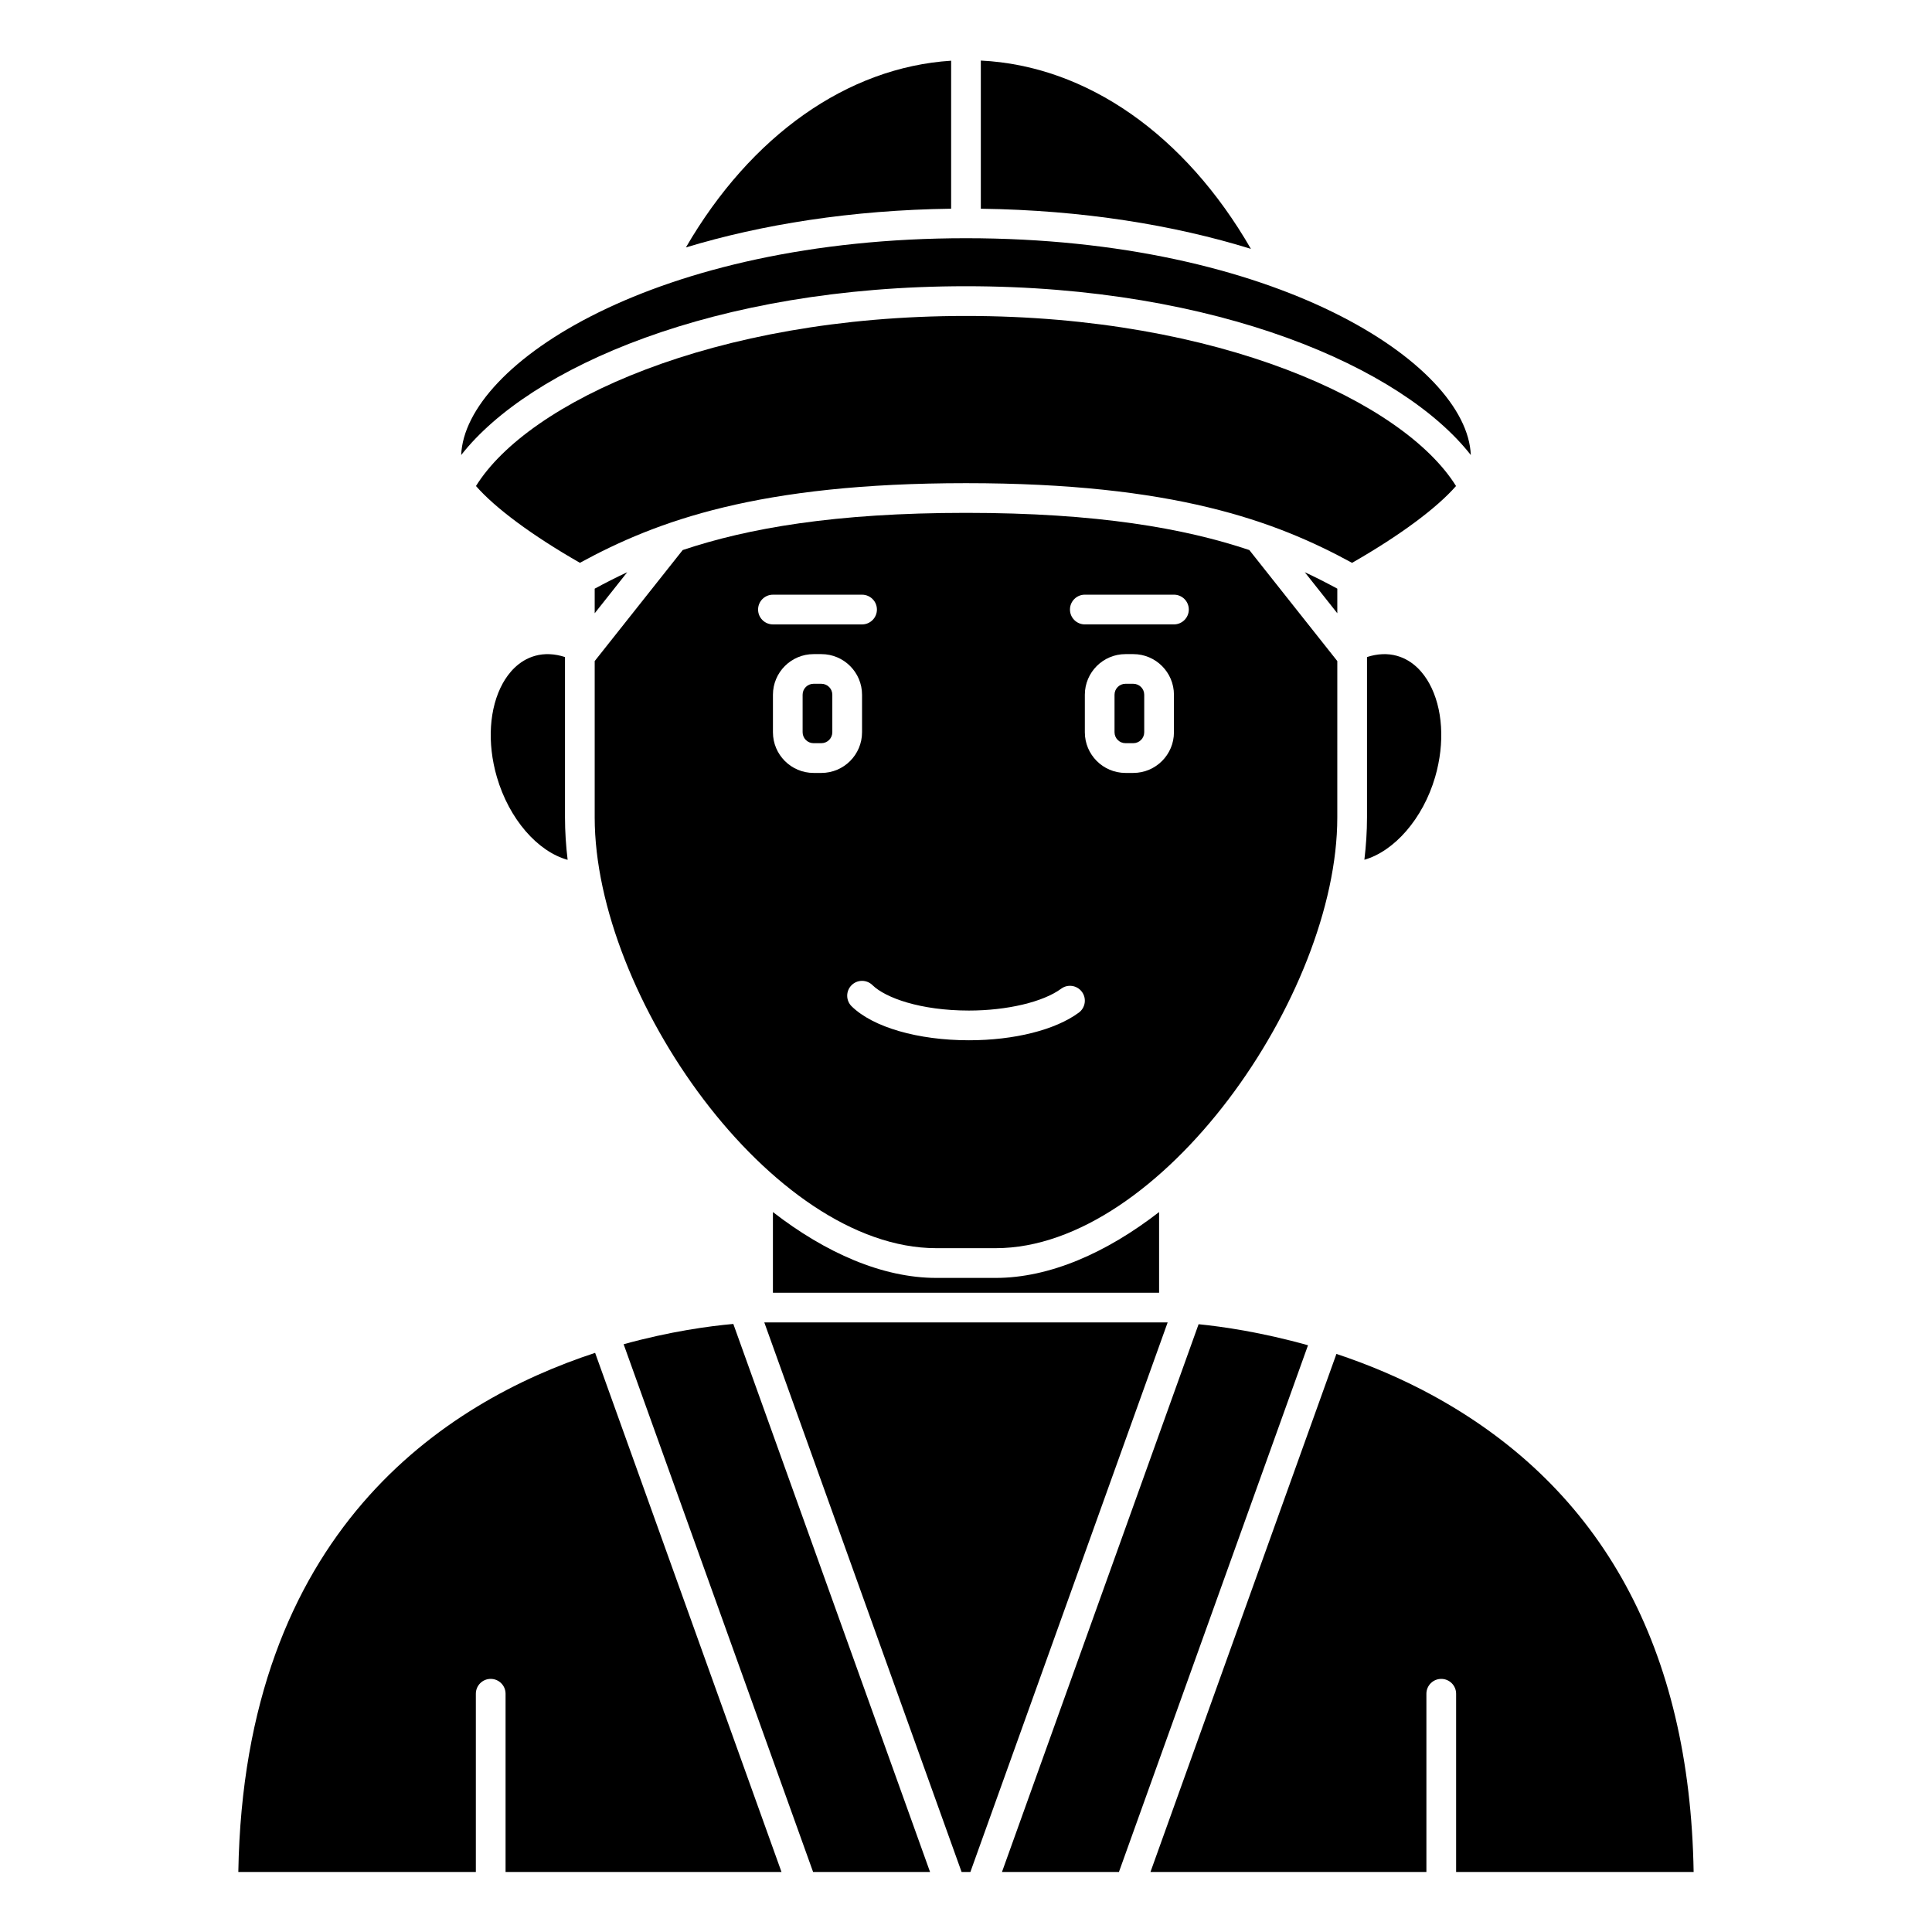 <?xml version="1.0" encoding="UTF-8"?>
<!-- Uploaded to: ICON Repo, www.svgrepo.com, Generator: ICON Repo Mixer Tools -->
<svg fill="#000000" width="800px" height="800px" version="1.1" viewBox="144 144 512 512" xmlns="http://www.w3.org/2000/svg">
 <g>
  <path d="m444.33 325.21h-2.07c-1.598 0-2.898 1.297-2.898 2.894v9.945c0 1.602 1.301 2.902 2.898 2.902h2.07c1.602 0 2.902-1.301 2.902-2.898v-9.945c0-1.602-1.301-2.898-2.902-2.898z"/>
  <path d="m361.67 325.21h-2.07c-1.598 0-2.898 1.297-2.898 2.894v9.945c0 1.602 1.301 2.902 2.898 2.902h2.07c1.602 0 2.902-1.301 2.902-2.898v-9.945c0-1.602-1.301-2.898-2.902-2.898z"/>
  <path d="m407.87 482.66h-15.742c-14.258 0-29.336-6.633-43.297-17.453v21.387h102.34v-21.387c-13.961 10.82-29.043 17.453-43.297 17.453z"/>
  <path d="m514.2 317.8c-2.488-0.699-5.195-0.566-7.93 0.324v42.508c0 3.699-0.246 7.441-0.695 11.211 7.844-2.231 15.504-10.781 18.75-21.922 2.633-9.043 2.043-18.328-1.574-24.844-1.465-2.641-4.133-6.039-8.551-7.277z"/>
  <path d="m498.4 319.19-23.316-29.422c-17.254-5.777-40.324-9.855-75.082-9.855s-57.828 4.078-75.078 9.855l-23.324 29.422v41.449c0 47.148 46.82 114.14 90.527 114.14h15.742c43.711 0 90.527-66.996 90.527-114.14zm-153.5-13.652c0-2.172 1.762-3.938 3.938-3.938h23.617c2.172 0 3.938 1.762 3.938 3.938 0 2.172-1.762 3.938-3.938 3.938h-23.617c-2.176-0.004-3.938-1.766-3.938-3.938zm14.707 43.297c-5.938 0-10.77-4.836-10.77-10.773v-9.945c0-5.938 4.832-10.77 10.77-10.77h2.07c5.941 0 10.773 4.832 10.773 10.766v9.945c0 5.941-4.832 10.777-10.773 10.777zm70.281 63.527c-6.219 4.582-17.102 7.32-29.105 7.32-13.516 0-25.426-3.449-31.086-8.996-1.555-1.523-1.574-4.016-0.055-5.566 1.523-1.555 4.016-1.574 5.566-0.055 3.422 3.356 12.66 6.742 25.574 6.742 10.078 0 19.668-2.269 24.438-5.789 1.75-1.289 4.211-0.918 5.504 0.836 1.293 1.75 0.918 4.215-0.836 5.508zm25.219-74.301c0 5.938-4.832 10.773-10.773 10.773h-2.07c-5.938 0-10.77-4.836-10.77-10.773v-9.945c0-5.938 4.832-10.77 10.77-10.77h2.07c5.941 0 10.773 4.832 10.773 10.766zm0-28.59h-23.617c-2.172 0-3.938-1.762-3.938-3.938 0-2.172 1.762-3.938 3.938-3.938h23.617c2.172 0 3.938 1.762 3.938 3.938s-1.766 3.938-3.938 3.938z"/>
  <path d="m403.93 160.05v39.266c26.984 0.359 51.234 4.332 71.574 10.641-17.449-30.277-43.516-48.531-71.574-49.906z"/>
  <path d="m529.86 272.8c-13.805-22.23-62.75-45.07-129.86-45.07s-116.06 22.84-129.86 45.07c5.078 5.805 14.77 13.043 27.543 20.352 20.363-11.102 47.316-21.109 102.32-21.109 54.996 0 81.953 10.008 102.31 21.117 12.773-7.312 22.469-14.547 27.547-20.359z"/>
  <path d="m400 207.13c-82.129 0-132.83 33.227-133.78 57.457 18.156-23.184 67.051-44.734 133.78-44.734 66.723 0 115.62 21.547 133.78 44.734-0.953-24.227-51.652-57.457-133.78-57.457z"/>
  <path d="m396.06 199.31v-39.223c-27.512 1.77-53.059 19.82-70.285 49.48 20.074-6.078 43.859-9.906 70.285-10.258z"/>
  <path d="m301.6 306.52 8.621-10.875c-3.039 1.418-5.891 2.879-8.621 4.359z"/>
  <path d="m309.27 500.24 50.207 139.85h30.996l-52.137-145.23c-6.375 0.566-16.781 1.98-29.066 5.375z"/>
  <path d="m207.16 640.09h62.945v-47.23c0-2.172 1.762-3.938 3.938-3.938 2.172 0 3.938 1.762 3.938 3.938v47.23h73.125l-49.391-137.57c-39.871 13.07-93.051 47.375-94.555 137.57z"/>
  <path d="m461.64 494.93-52.109 145.17h30.996l50.109-139.59c-12.234-3.438-22.66-4.945-28.996-5.578z"/>
  <path d="m524.05 514.01c-8.809-4.84-17.621-8.461-25.883-11.207l-49.281 137.29h73.125v-47.23c0-2.172 1.762-3.938 3.938-3.938 2.172 0 3.938 1.762 3.938 3.938v47.23h62.945c-0.984-59.117-24.109-101.52-68.781-126.08z"/>
  <path d="m285.8 317.8c-4.418 1.238-7.086 4.641-8.551 7.273-3.617 6.519-4.207 15.805-1.574 24.844 3.254 11.176 10.812 19.758 18.754 21.949-0.449-3.773-0.699-7.523-0.699-11.234v-42.508c-2.734-0.891-5.441-1.023-7.93-0.324z"/>
  <path d="m398.83 640.09h2.332l52.277-145.63h-106.89z"/>
  <path d="m498.4 300c-2.727-1.484-5.582-2.945-8.621-4.359l8.621 10.875z"/>
 </g>
</svg>